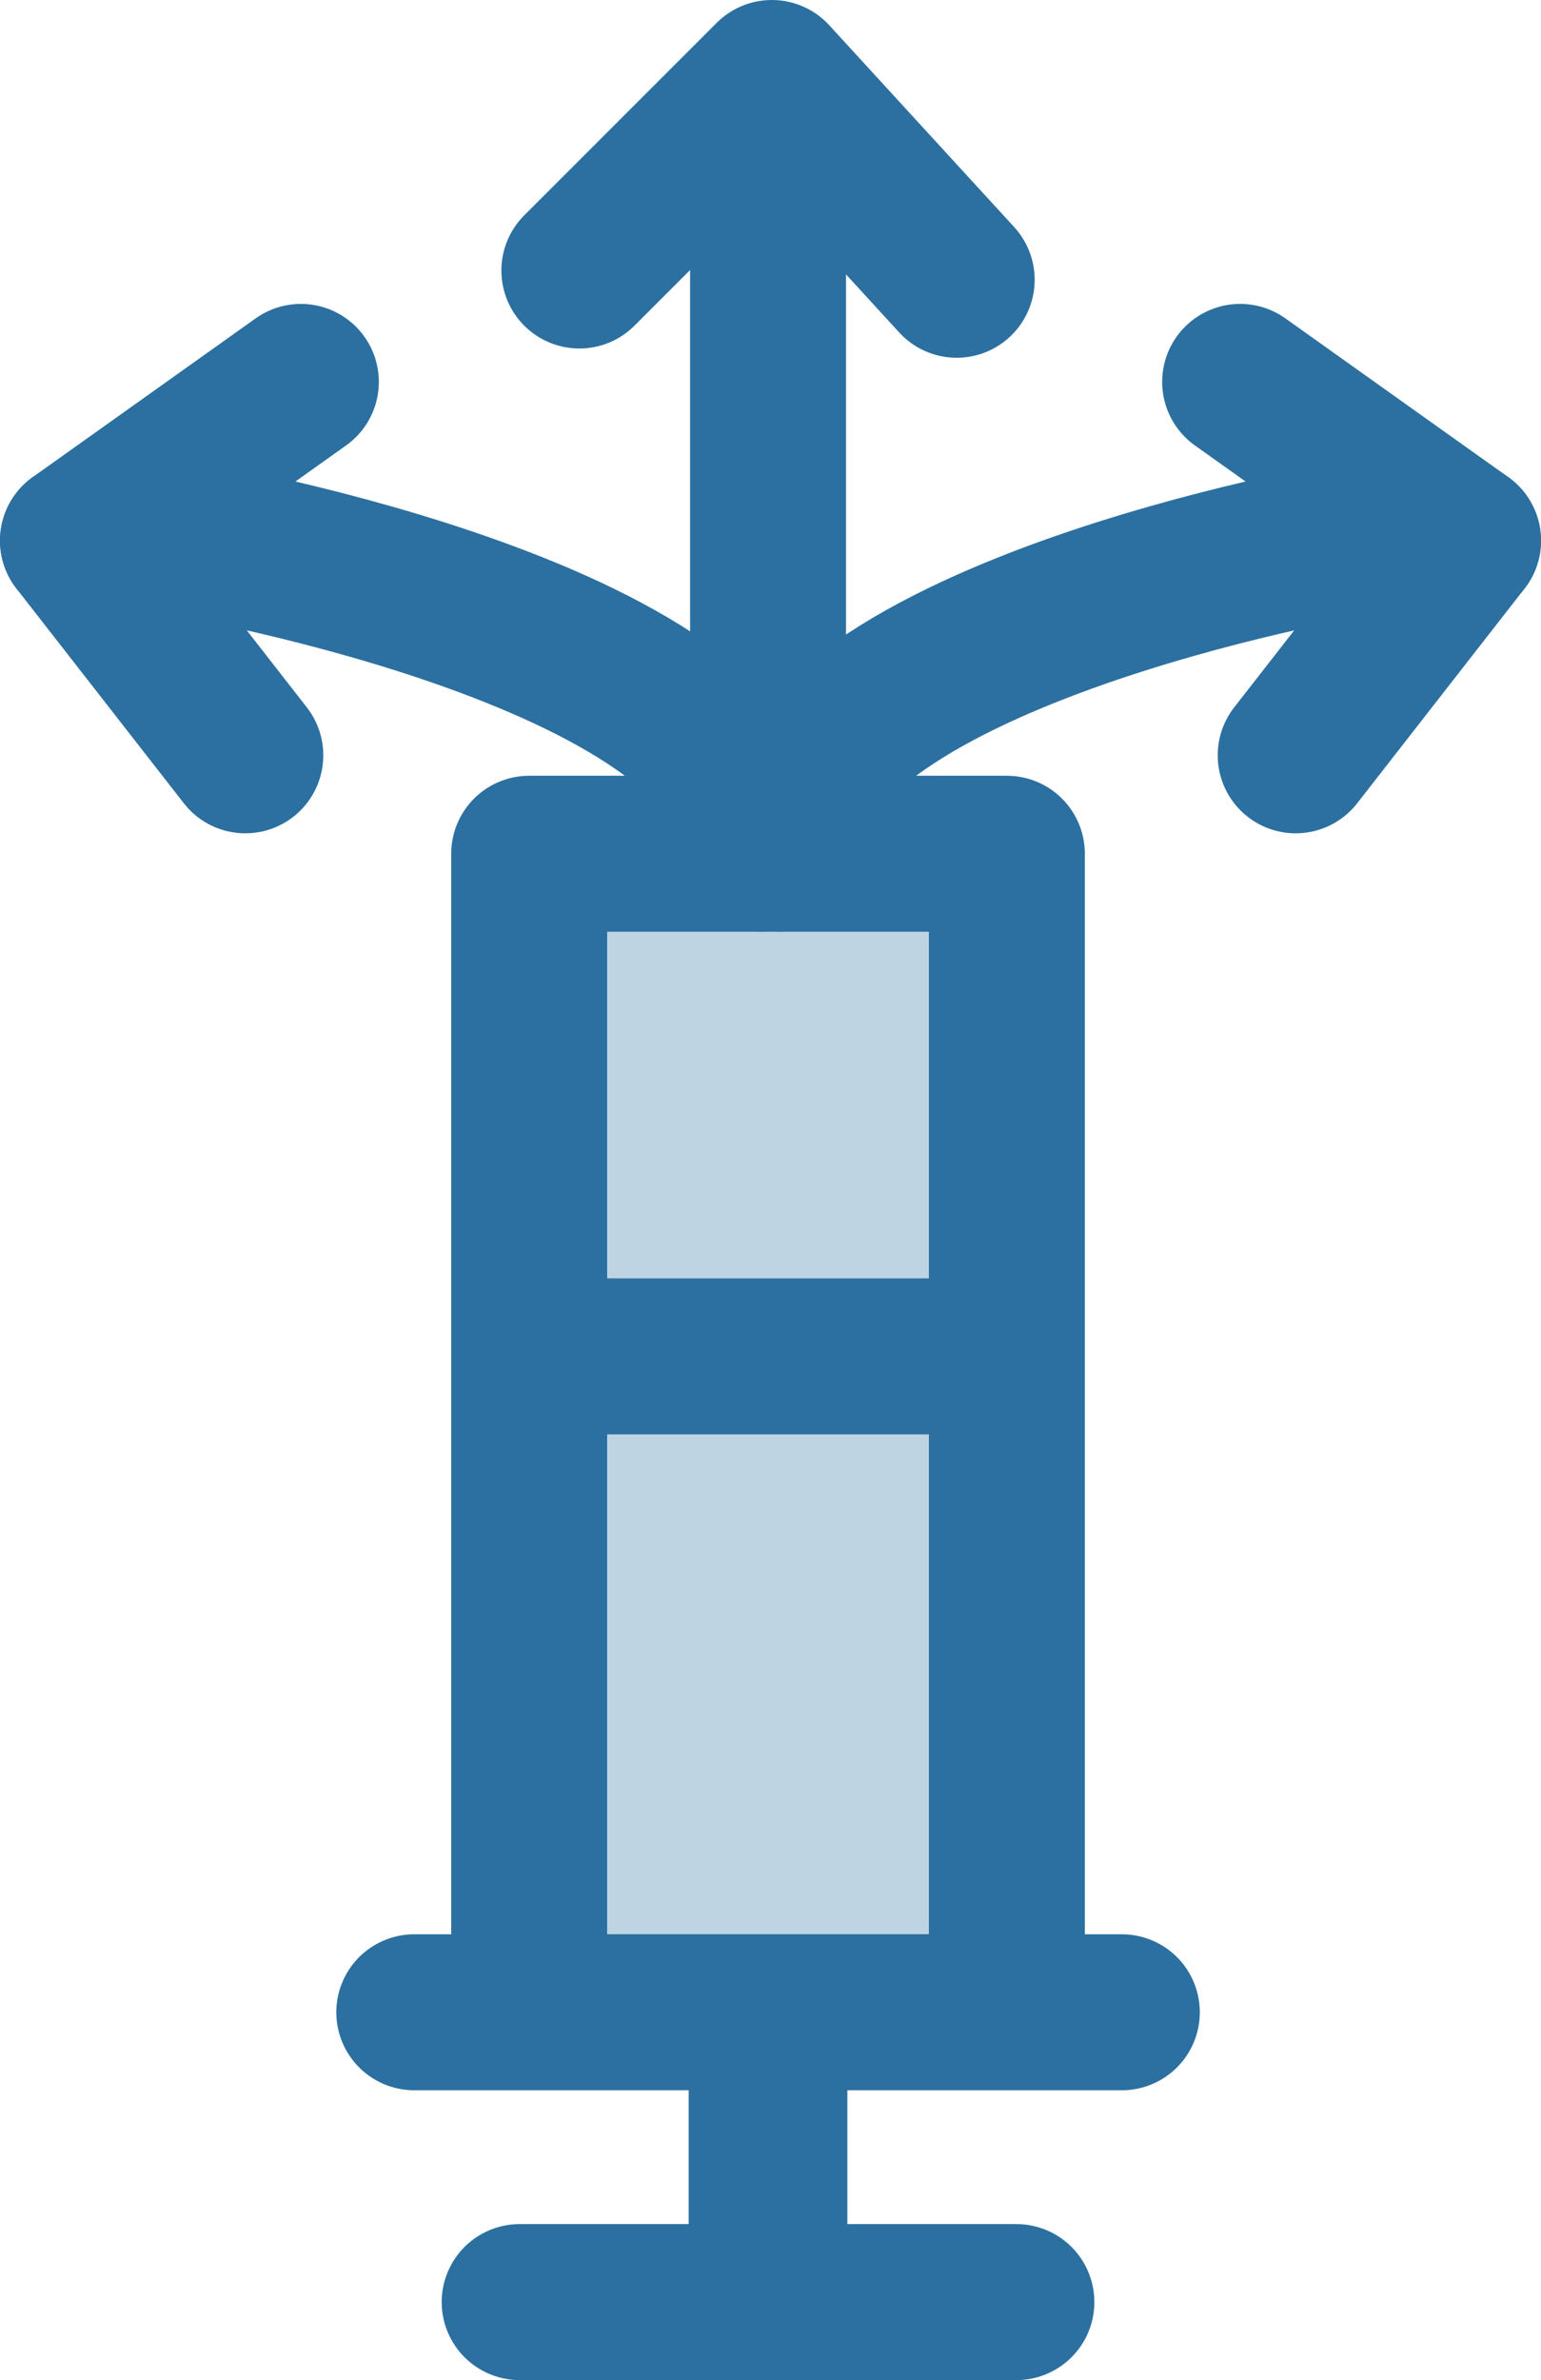 <?xml version="1.0" encoding="UTF-8"?> <svg xmlns="http://www.w3.org/2000/svg" id="Layer_2" data-name="Layer 2" viewBox="0 0 286.57 442.48"><defs><style> .cls-1, .cls-2 { fill: #2b70a0; } .cls-3 { fill: none; stroke: #2b70a0; stroke-linecap: round; stroke-linejoin: round; stroke-width: 29px; } .cls-2 { isolation: isolate; opacity: .3; } </style></defs><g id="Layer_1-2" data-name="Layer 1"><g><polygon class="cls-2" points="180.68 372.43 102.13 372.43 102.13 164.78 180.68 168.88 180.68 372.43"></polygon><g><rect class="cls-3" x="98.41" y="158.72" width="88.83" height="215.37"></rect><line class="cls-3" x1="77.04" y1="374.1" x2="208.62" y2="374.1"></line><line class="cls-3" x1="100.05" y1="252.16" x2="185.6" y2="252.16"></line><polyline class="cls-1" points="128.07 424.02 128.07 375.22 157.58 375.22 157.58 426.85"></polyline><line class="cls-3" x1="96.64" y1="427.98" x2="189.01" y2="427.98"></line></g><g><polyline class="cls-3" points="177.91 52.01 143.53 14.5 107.74 50.29"></polyline><line class="cls-3" x1="142.83" y1="142.74" x2="142.83" y2="26.07"></line></g><g><path class="cls-3" d="m35.23,100.21s106.18,18.17,106.18,58.52"></path><line class="cls-3" x1="14.5" y1="100.51" x2="45.62" y2="140.42"></line><line class="cls-3" x1="55.95" y1="71" x2="14.5" y2="100.51"></line></g><g><path class="cls-3" d="m251.34,100.21s-106.18,18.17-106.18,58.52"></path><line class="cls-3" x1="272.07" y1="100.51" x2="240.95" y2="140.42"></line><line class="cls-3" x1="230.62" y1="71" x2="272.07" y2="100.51"></line></g></g></g></svg> 